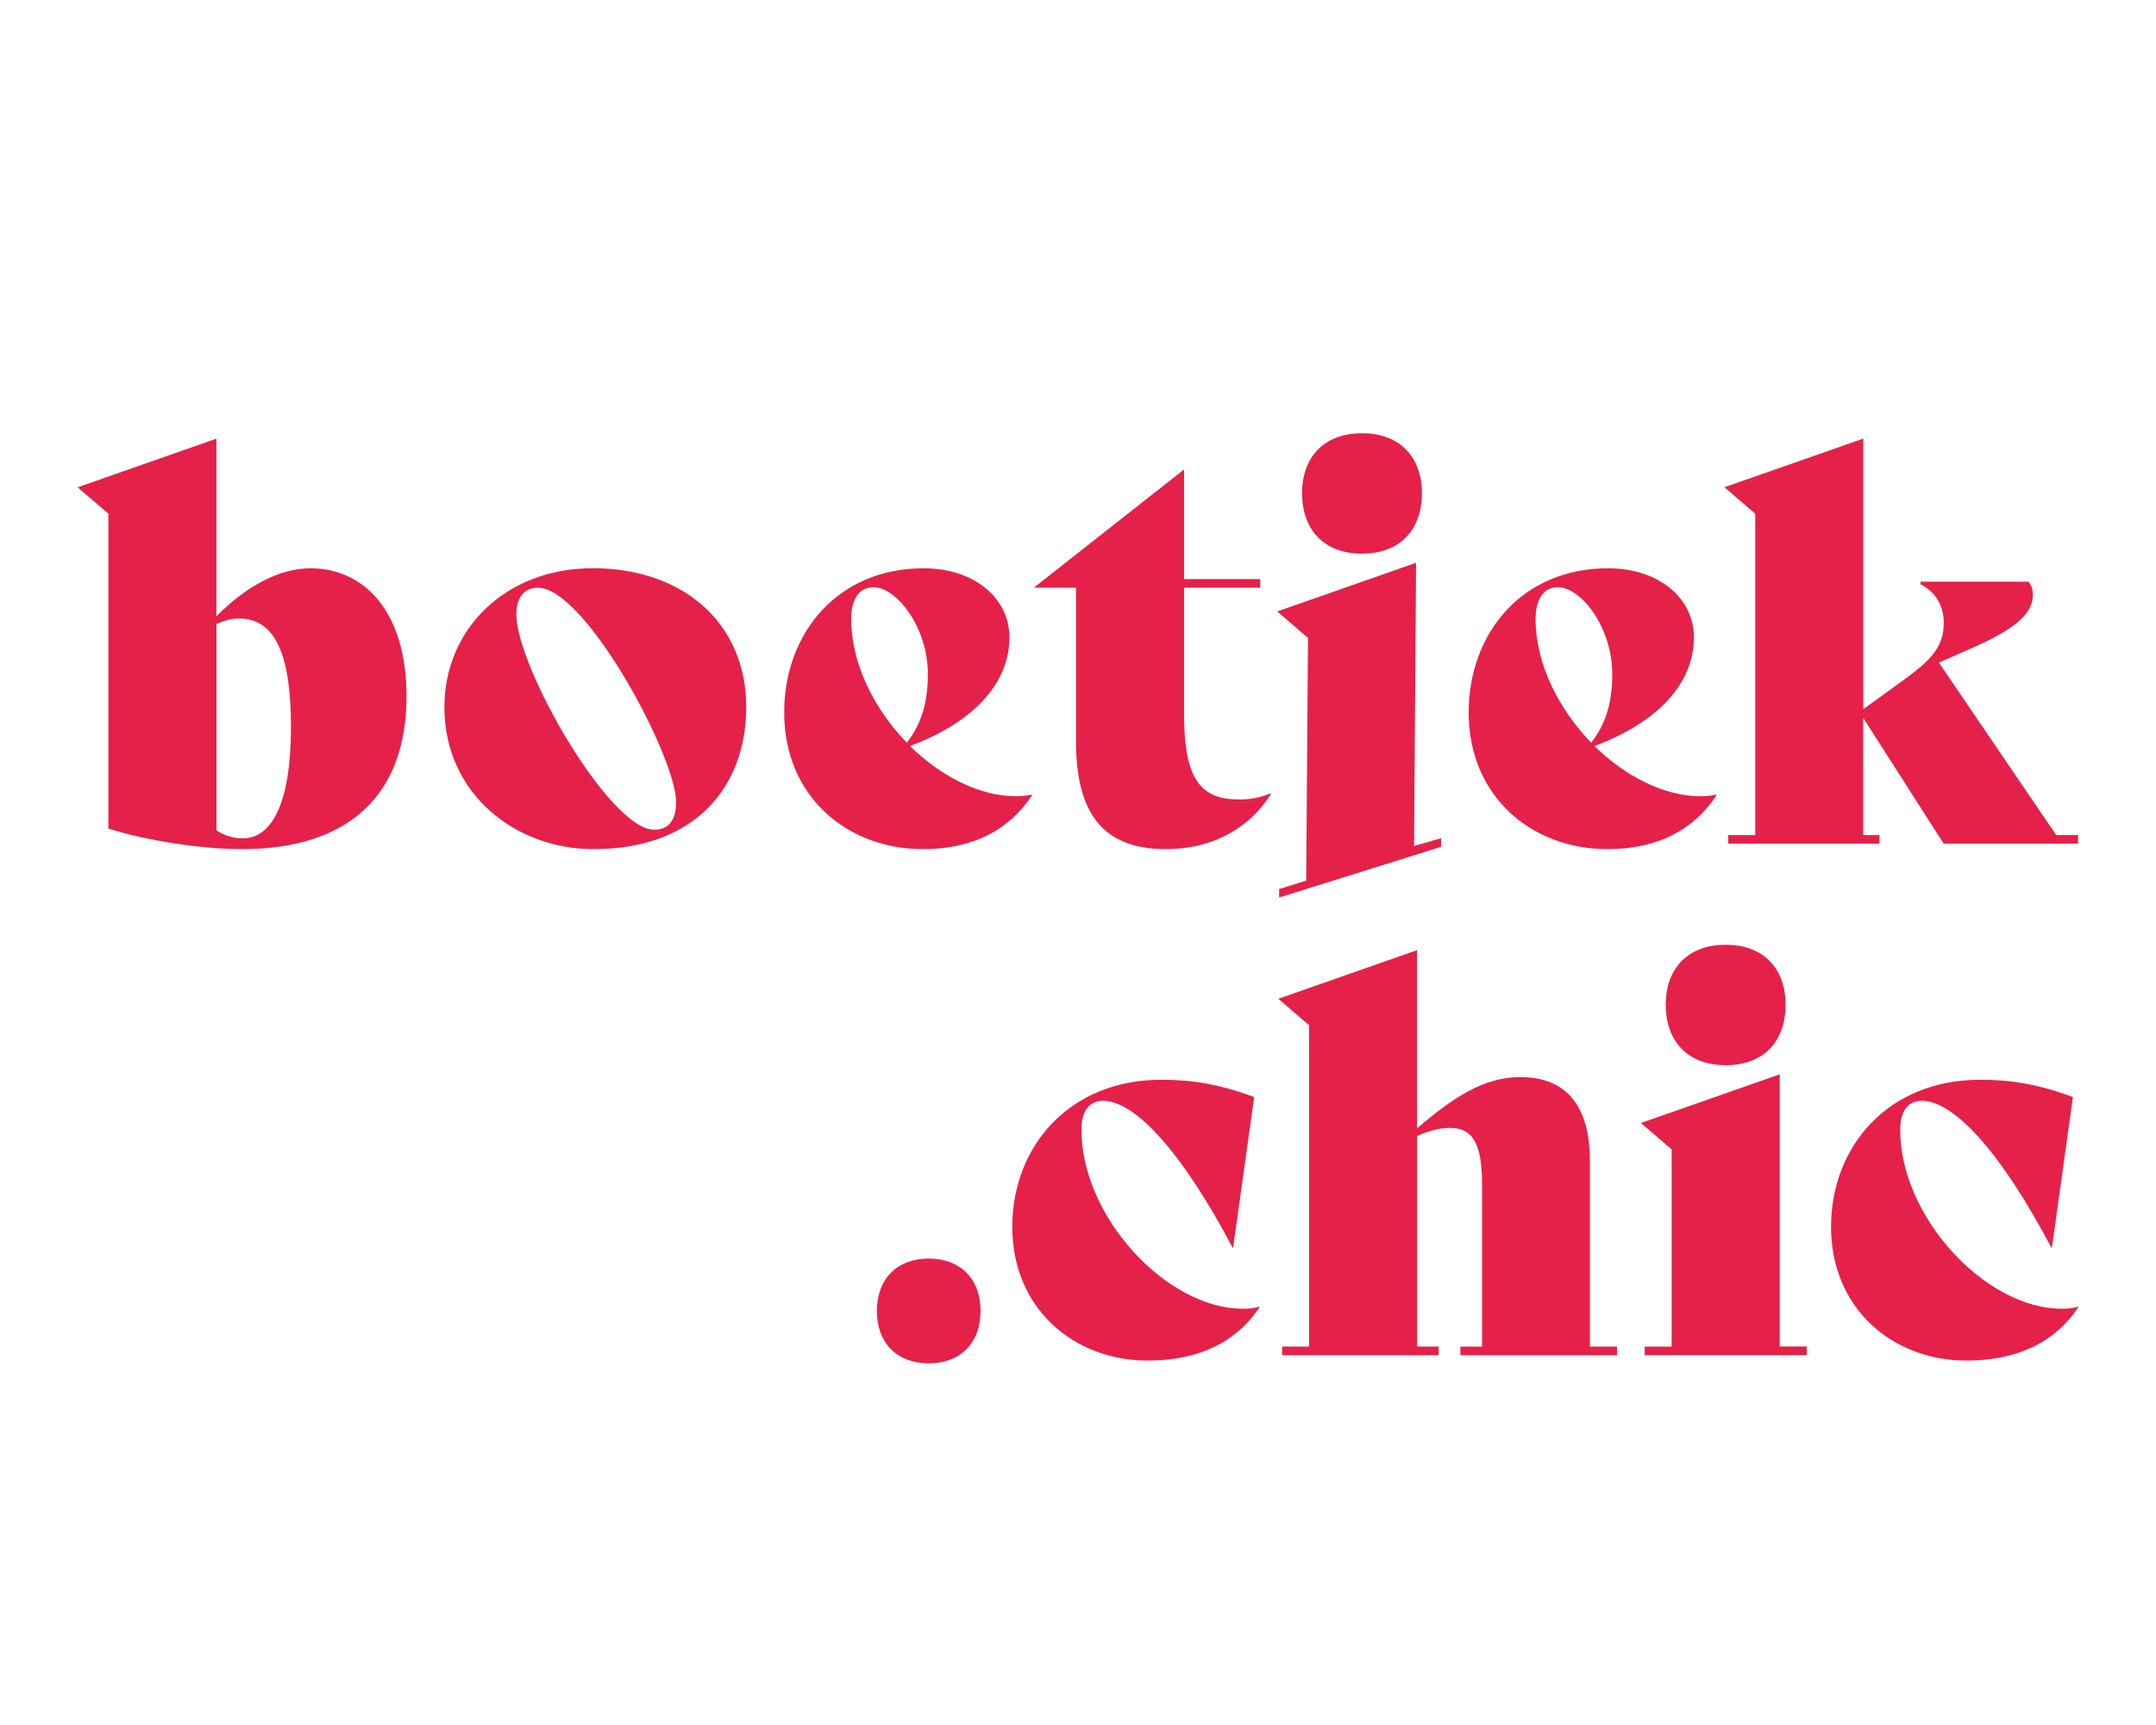 <?xml version="1.0" encoding="utf-8"?>
<!-- Generator: Adobe Illustrator 27.3.1, SVG Export Plug-In . SVG Version: 6.00 Build 0)  -->
<svg version="1.1" id="Laag_1" xmlns="http://www.w3.org/2000/svg" xmlns:xlink="http://www.w3.org/1999/xlink" x="0px" y="0px"
	 viewBox="0 0 250 200" style="enable-background:new 0 0 250 200;" xml:space="preserve">
<style type="text/css">
	.st0{fill:#E52149;}
</style>
<g>
	<path class="st0" d="M33.74,84.3c0-8.39-1.82-12.59-6.01-12.59c-0.94,0-1.75,0.25-2.63,0.63v23.92c0.88,0.63,2,0.94,3.07,0.94
		C31.42,97.2,33.74,93.32,33.74,84.3 M47.14,80.73c0,11.33-6.58,17.72-19.1,17.72c-4.51,0-10.9-0.94-15.47-2.38V59.56L9,56.5
		l16.09-5.64v20.6c3.32-3.38,7.2-5.57,10.9-5.57C42.32,65.89,47.14,71.02,47.14,80.73"/>
	<path class="st0" d="M78.4,93c0-5.26-10.52-24.86-16.03-24.86c-1.57,0-2.5,1.13-2.5,3.07c0,6.14,10.83,24.99,15.97,24.99
		C77.52,96.2,78.4,95.13,78.4,93 M51.53,81.98c0-8.96,7.01-16.1,17.22-16.1c10.33,0,17.78,6.26,17.78,16.1
		c0,9.14-5.82,16.47-17.72,16.47C59.8,98.45,51.53,92.06,51.53,81.98"/>
	<path class="st0" d="M98.7,71.77c0,5.2,2.69,10.46,6.45,14.34c1.75-2.25,2.44-4.76,2.44-7.95c0-5.45-3.63-10.08-6.32-10.08
		C99.64,68.08,98.7,69.46,98.7,71.77 M119.68,92.19c-2.63,4.01-6.83,6.26-12.65,6.26c-8.83,0-16.1-6.14-16.1-15.84
		c0-9.14,6.14-16.72,16.16-16.72c5.89,0,9.96,3.45,9.96,8.02c0,5.2-4.01,9.77-11.53,12.59c3.57,3.51,8.08,5.82,12.28,5.82
		c0.63,0,1.25-0.06,1.82-0.19L119.68,92.19z"/>
	<path class="st0" d="M147.38,92.06c-2.32,3.69-6.45,6.39-12.21,6.39c-7.45,0-10.4-4.38-10.4-12.52V68.14h-4.82v-0.06l17.35-13.65
		v12.71h8.83v1h-8.83v14.59c0,7.27,1.69,9.96,6.32,9.96c1.38,0,2.44-0.19,3.7-0.69L147.38,92.06z"/>
	<path class="st0" d="M150.98,57.18c0-4.13,2.5-6.95,6.95-6.95c4.44,0,6.95,2.82,6.95,6.95c0,4.2-2.51,7.01-6.95,7.01
		C153.49,64.2,150.98,61.38,150.98,57.18 M148.32,103.08l3.14-0.98l0.21-28.14l-3.57-3.07l16.1-5.64l-0.23,32.83l3.14-0.9v1
		l-18.79,5.88V103.08z"/>
	<path class="st0" d="M178.06,71.77c0,5.2,2.69,10.46,6.45,14.34c1.75-2.25,2.44-4.76,2.44-7.95c0-5.45-3.63-10.08-6.32-10.08
		C179.01,68.08,178.06,69.46,178.06,71.77 M199.05,92.19c-2.63,4.01-6.83,6.26-12.65,6.26c-8.83,0-16.1-6.14-16.1-15.84
		c0-9.14,6.14-16.72,16.16-16.72c5.89,0,9.96,3.45,9.96,8.02c0,5.2-4.01,9.77-11.53,12.59c3.57,3.51,8.08,5.82,12.28,5.82
		c0.63,0,1.25-0.06,1.82-0.19L199.05,92.19z"/>
	<path class="st0" d="M240.97,96.82v1h-15.59l-9.33-14.59v13.59h1.88v1h-17.53v-1h3.13V59.56l-3.57-3.07l16.1-5.64v31.37l4.76-3.44
		c3.07-2.25,4.57-3.76,4.57-6.58c0-1.63-0.69-3.44-2.69-4.45v-0.31h12.52c0.38,0.5,0.5,0.94,0.5,1.56c0,2.51-2.94,4.32-7.07,6.14
		l-3.82,1.69l13.59,19.98H240.97z"/>
	<path class="st0" d="M101.68,152c0-3.76,2.38-6.08,6.01-6.08s6.01,2.32,6.01,6.08c0,3.76-2.38,6.07-6.01,6.07
		S101.68,155.75,101.68,152"/>
	<path class="st0" d="M117.38,142.1c0.06-9.21,6.64-16.91,17.28-16.91c3.57,0,6.7,0.5,10.77,2l-2.44,17.47h-0.06
		c-5.82-11.02-11.27-17.03-15.03-17.03c-1.57,0-2.5,1.13-2.5,3.38c0,10.08,9.9,20.73,18.72,20.73c0.81,0,1.31-0.06,1.88-0.25
		l0.06,0.06c-2.82,4.26-7.39,6.2-12.96,6.2C124.58,157.76,117.31,151.75,117.38,142.1"/>
	<path class="st0" d="M187.5,156.13v1h-18.16v-1h2.51v-18.85c0-4.89-1.19-6.51-3.76-6.51c-1.25,0-2.5,0.38-3.76,0.94v24.42h2.5v1
		h-18.16v-1h3.13v-37.26l-3.57-3.07l16.09-5.64v20.67c4.07-3.51,7.7-5.95,11.96-5.95c5.32,0,8.08,3.32,8.08,9.71v21.54H187.5z"/>
	<path class="st0" d="M193.15,116.49c0-4.13,2.5-6.95,6.95-6.95c4.45,0,6.95,2.82,6.95,6.95c0,4.2-2.5,7.01-6.95,7.01
		C195.66,123.5,193.15,120.68,193.15,116.49 M190.71,156.13h3.13v-22.86l-3.57-3.07l16.1-5.64v31.56h3.13v1h-18.79V156.13z"/>
	<path class="st0" d="M212.32,142.1c0.06-9.21,6.64-16.91,17.28-16.91c3.57,0,6.7,0.5,10.77,2l-2.44,17.47h-0.06
		c-5.82-11.02-11.27-17.03-15.03-17.03c-1.57,0-2.5,1.13-2.5,3.38c0,10.08,9.9,20.73,18.72,20.73c0.81,0,1.31-0.06,1.88-0.25
		l0.06,0.06c-2.82,4.26-7.39,6.2-12.96,6.2C219.52,157.76,212.26,151.75,212.32,142.1"/>
</g>
</svg>
